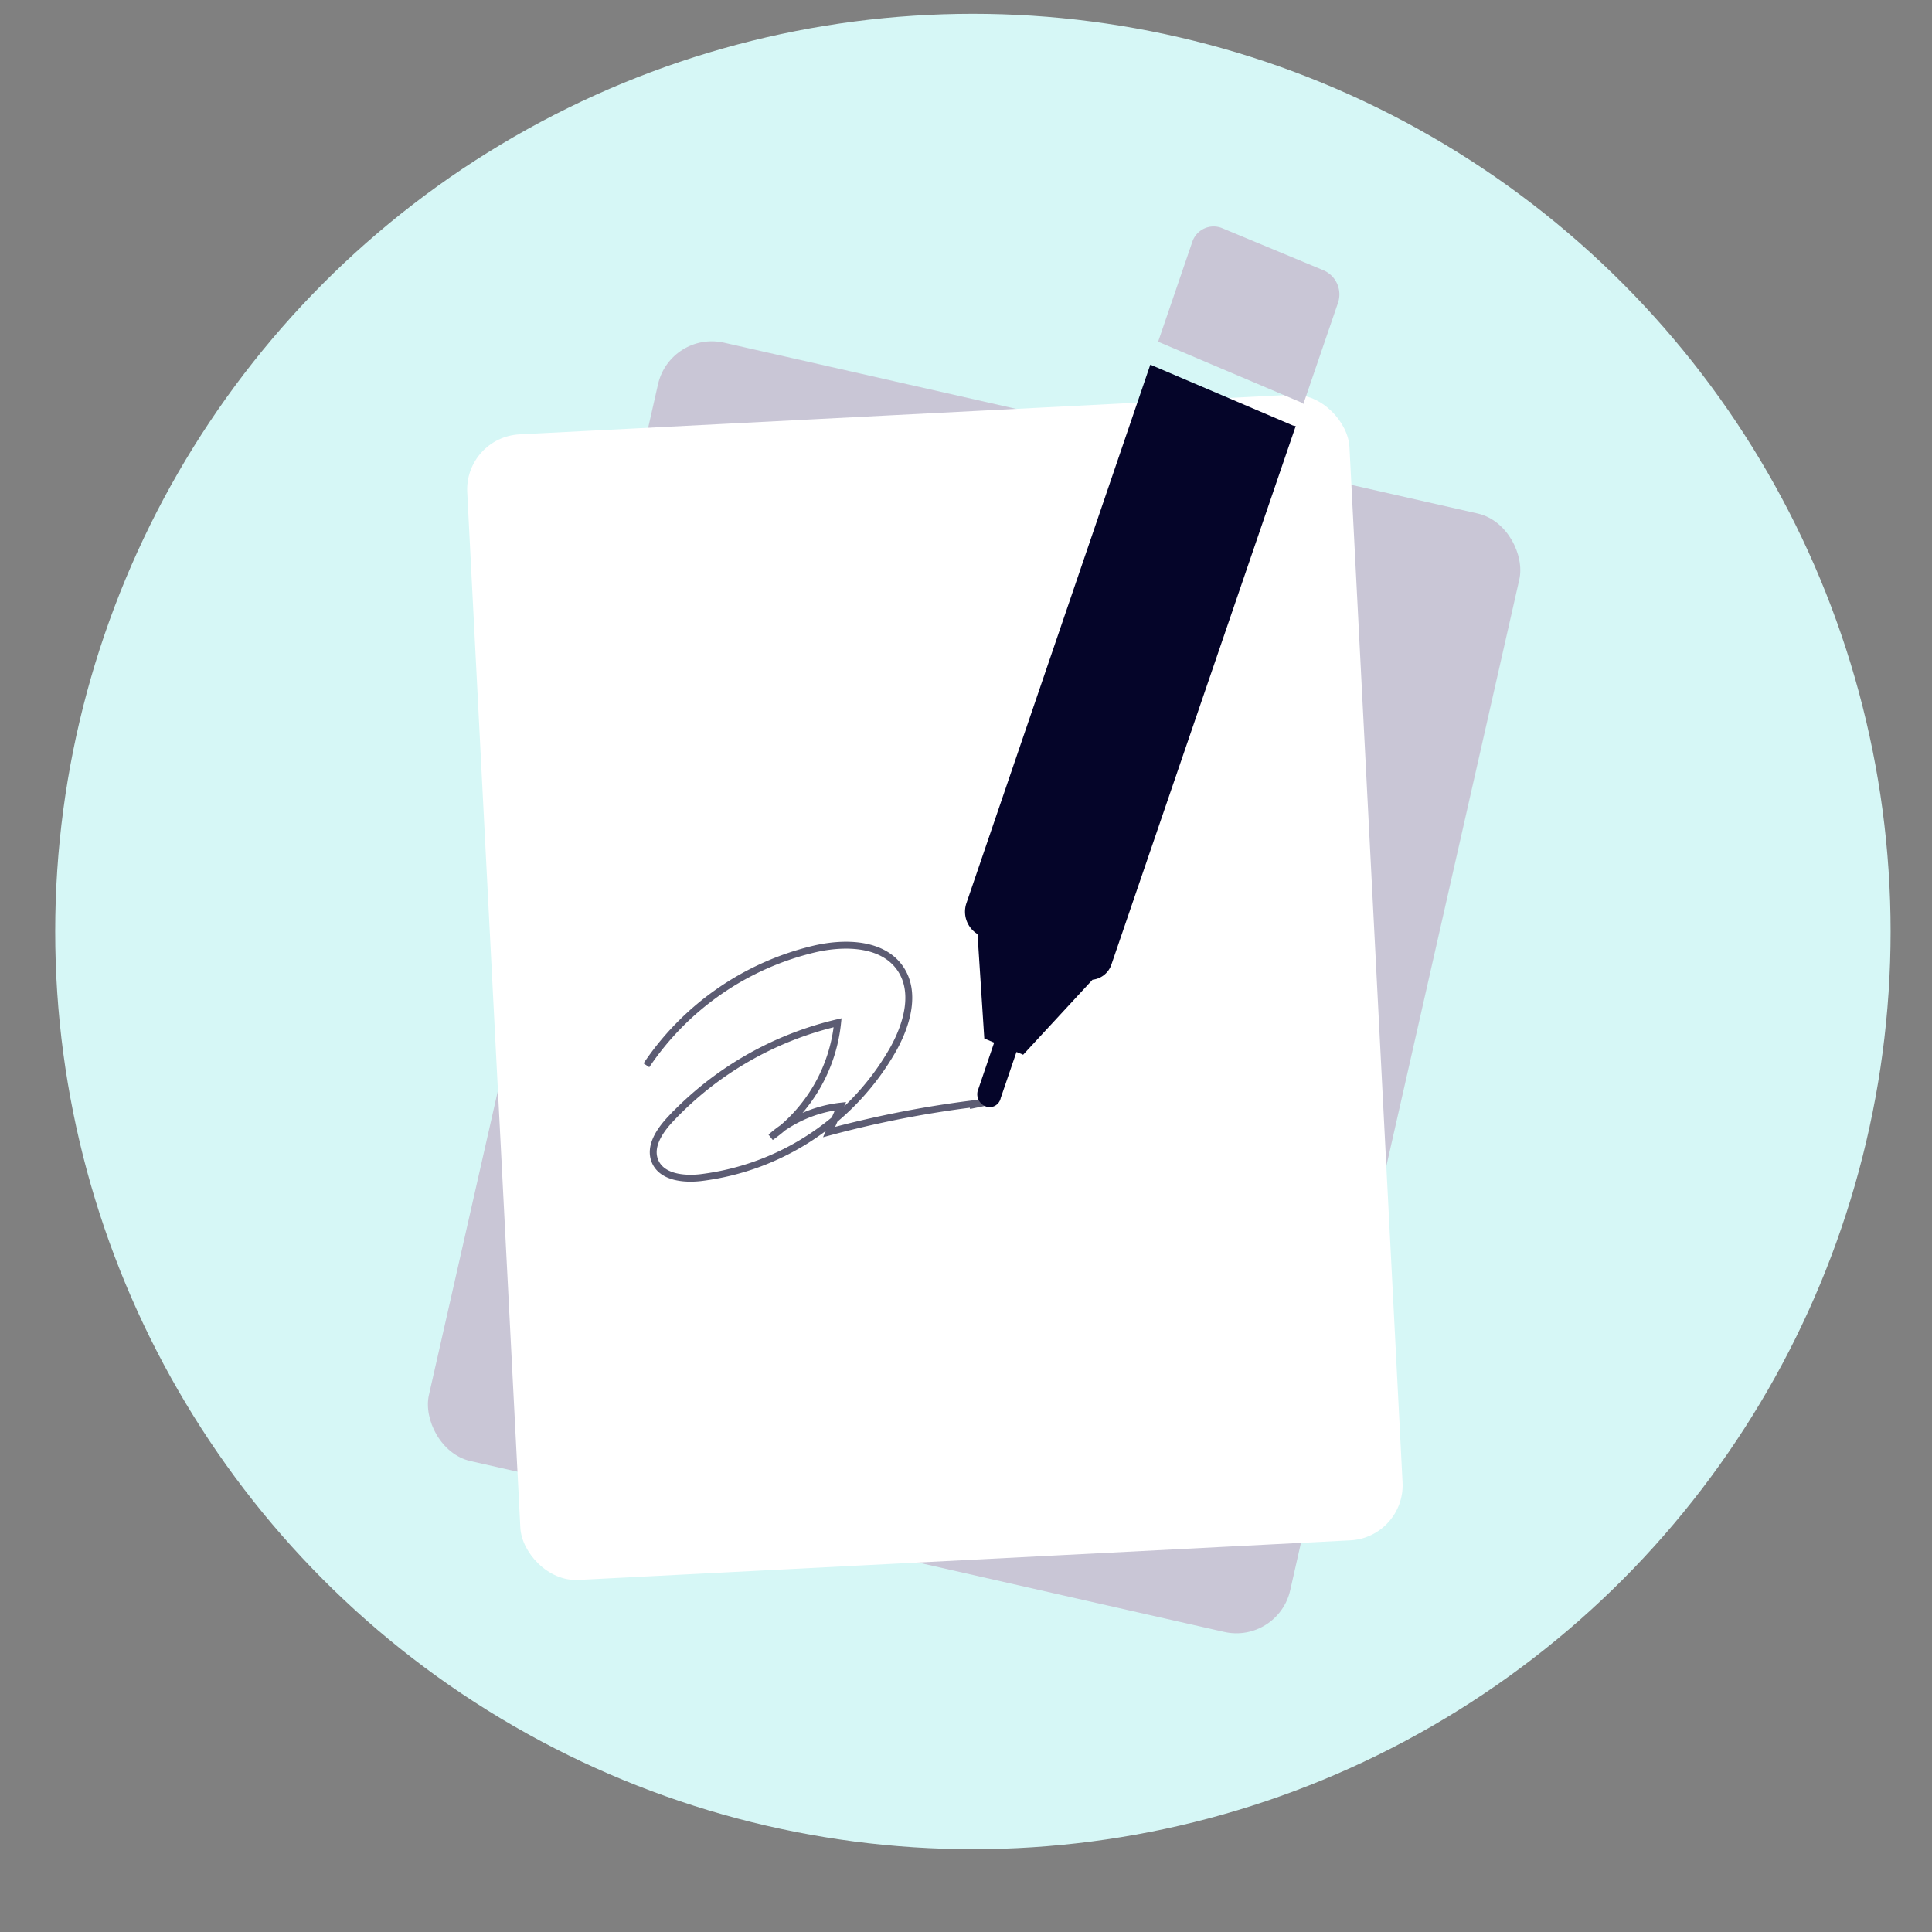 <svg id="icon.sign-document" xmlns="http://www.w3.org/2000/svg" width="140" height="140" viewBox="0 0 140 140">
  <rect x="0" y="0" width="140" height="140" fill="#808080" stroke="none"/>
  <g id="Group_3019" data-name="Group 3019" transform="translate(-986.814 -725.043)">
    <circle id="Ellipse_271" data-name="Ellipse 271" cx="66.5" cy="66.5" r="66.5" transform="translate(990.814 726.043)" fill="#d6f7f6"/>
    <rect id="Rectangle_1631" data-name="Rectangle 1631" width="64.013" height="83.121" rx="4" transform="matrix(0.975, 0.221, -0.221, 0.975, 1035.38, 748.991)" fill="#c9c6d6"/>
    <rect id="Rectangle_1632" data-name="Rectangle 1632" width="64.013" height="83.121" rx="4" transform="translate(1020.467 756.723) rotate(-2.936)" fill="#fff"/>
    <path id="Path_2096" data-name="Path 2096" d="M1055.256,836.268a20.317,20.317,0,0,1,12.192-8.43c2.212-.511,4.961-.441,6.225,1.445,1.128,1.685.482,3.977-.495,5.753a18.632,18.632,0,0,1-13.994,9.374c-1.255.142-2.827-.031-3.308-1.2-.433-1.052.331-2.193,1.108-3.024a24.219,24.219,0,0,1,12.127-7,11.59,11.59,0,0,1-4.842,8.293,9.228,9.228,0,0,1,5.052-2.248l-.826,1.874a76.57,76.57,0,0,1,11.284-2.145l-1.118.229" transform="translate(-21.601 -34.031)" fill="none" stroke="#5c5c73" stroke-miterlimit="10" stroke-width="0.5"/>
    <g id="Group_3018" data-name="Group 3018" transform="translate(1056.74 741.457)">
      <path id="Path_2097" data-name="Path 2097" d="M1103.41,764.287l-13.333,39.046a1.908,1.908,0,0,0,.812,2.217l.491,7.565.713.3-1.138,3.344a.947.947,0,0,0,.494,1.263.817.817,0,0,0,.7-.027.836.836,0,0,0,.422-.568l1.141-3.336.483.2,5.027-5.435a1.63,1.63,0,0,0,1.371-1.106l13.355-39.016a.842.842,0,0,1-.227-.048Z" transform="translate(-1089.98 -754.276)" fill="#050529"/>
      <path id="Path_2098" data-name="Path 2098" d="M1115.708,749.362a1.628,1.628,0,0,0-2.2.99l-2.473,7.226,10.338,4.387a.991.991,0,0,1,.187.126l2.514-7.344a1.9,1.9,0,0,0-1.056-2.345Z" transform="translate(-1097.039 -749.229)" fill="#c9c6d6"/>
    </g>
  </g>
  <rect id="Rectangle_1645" data-name="Rectangle 1645" width="140" height="140" fill="none"/>
</svg>
